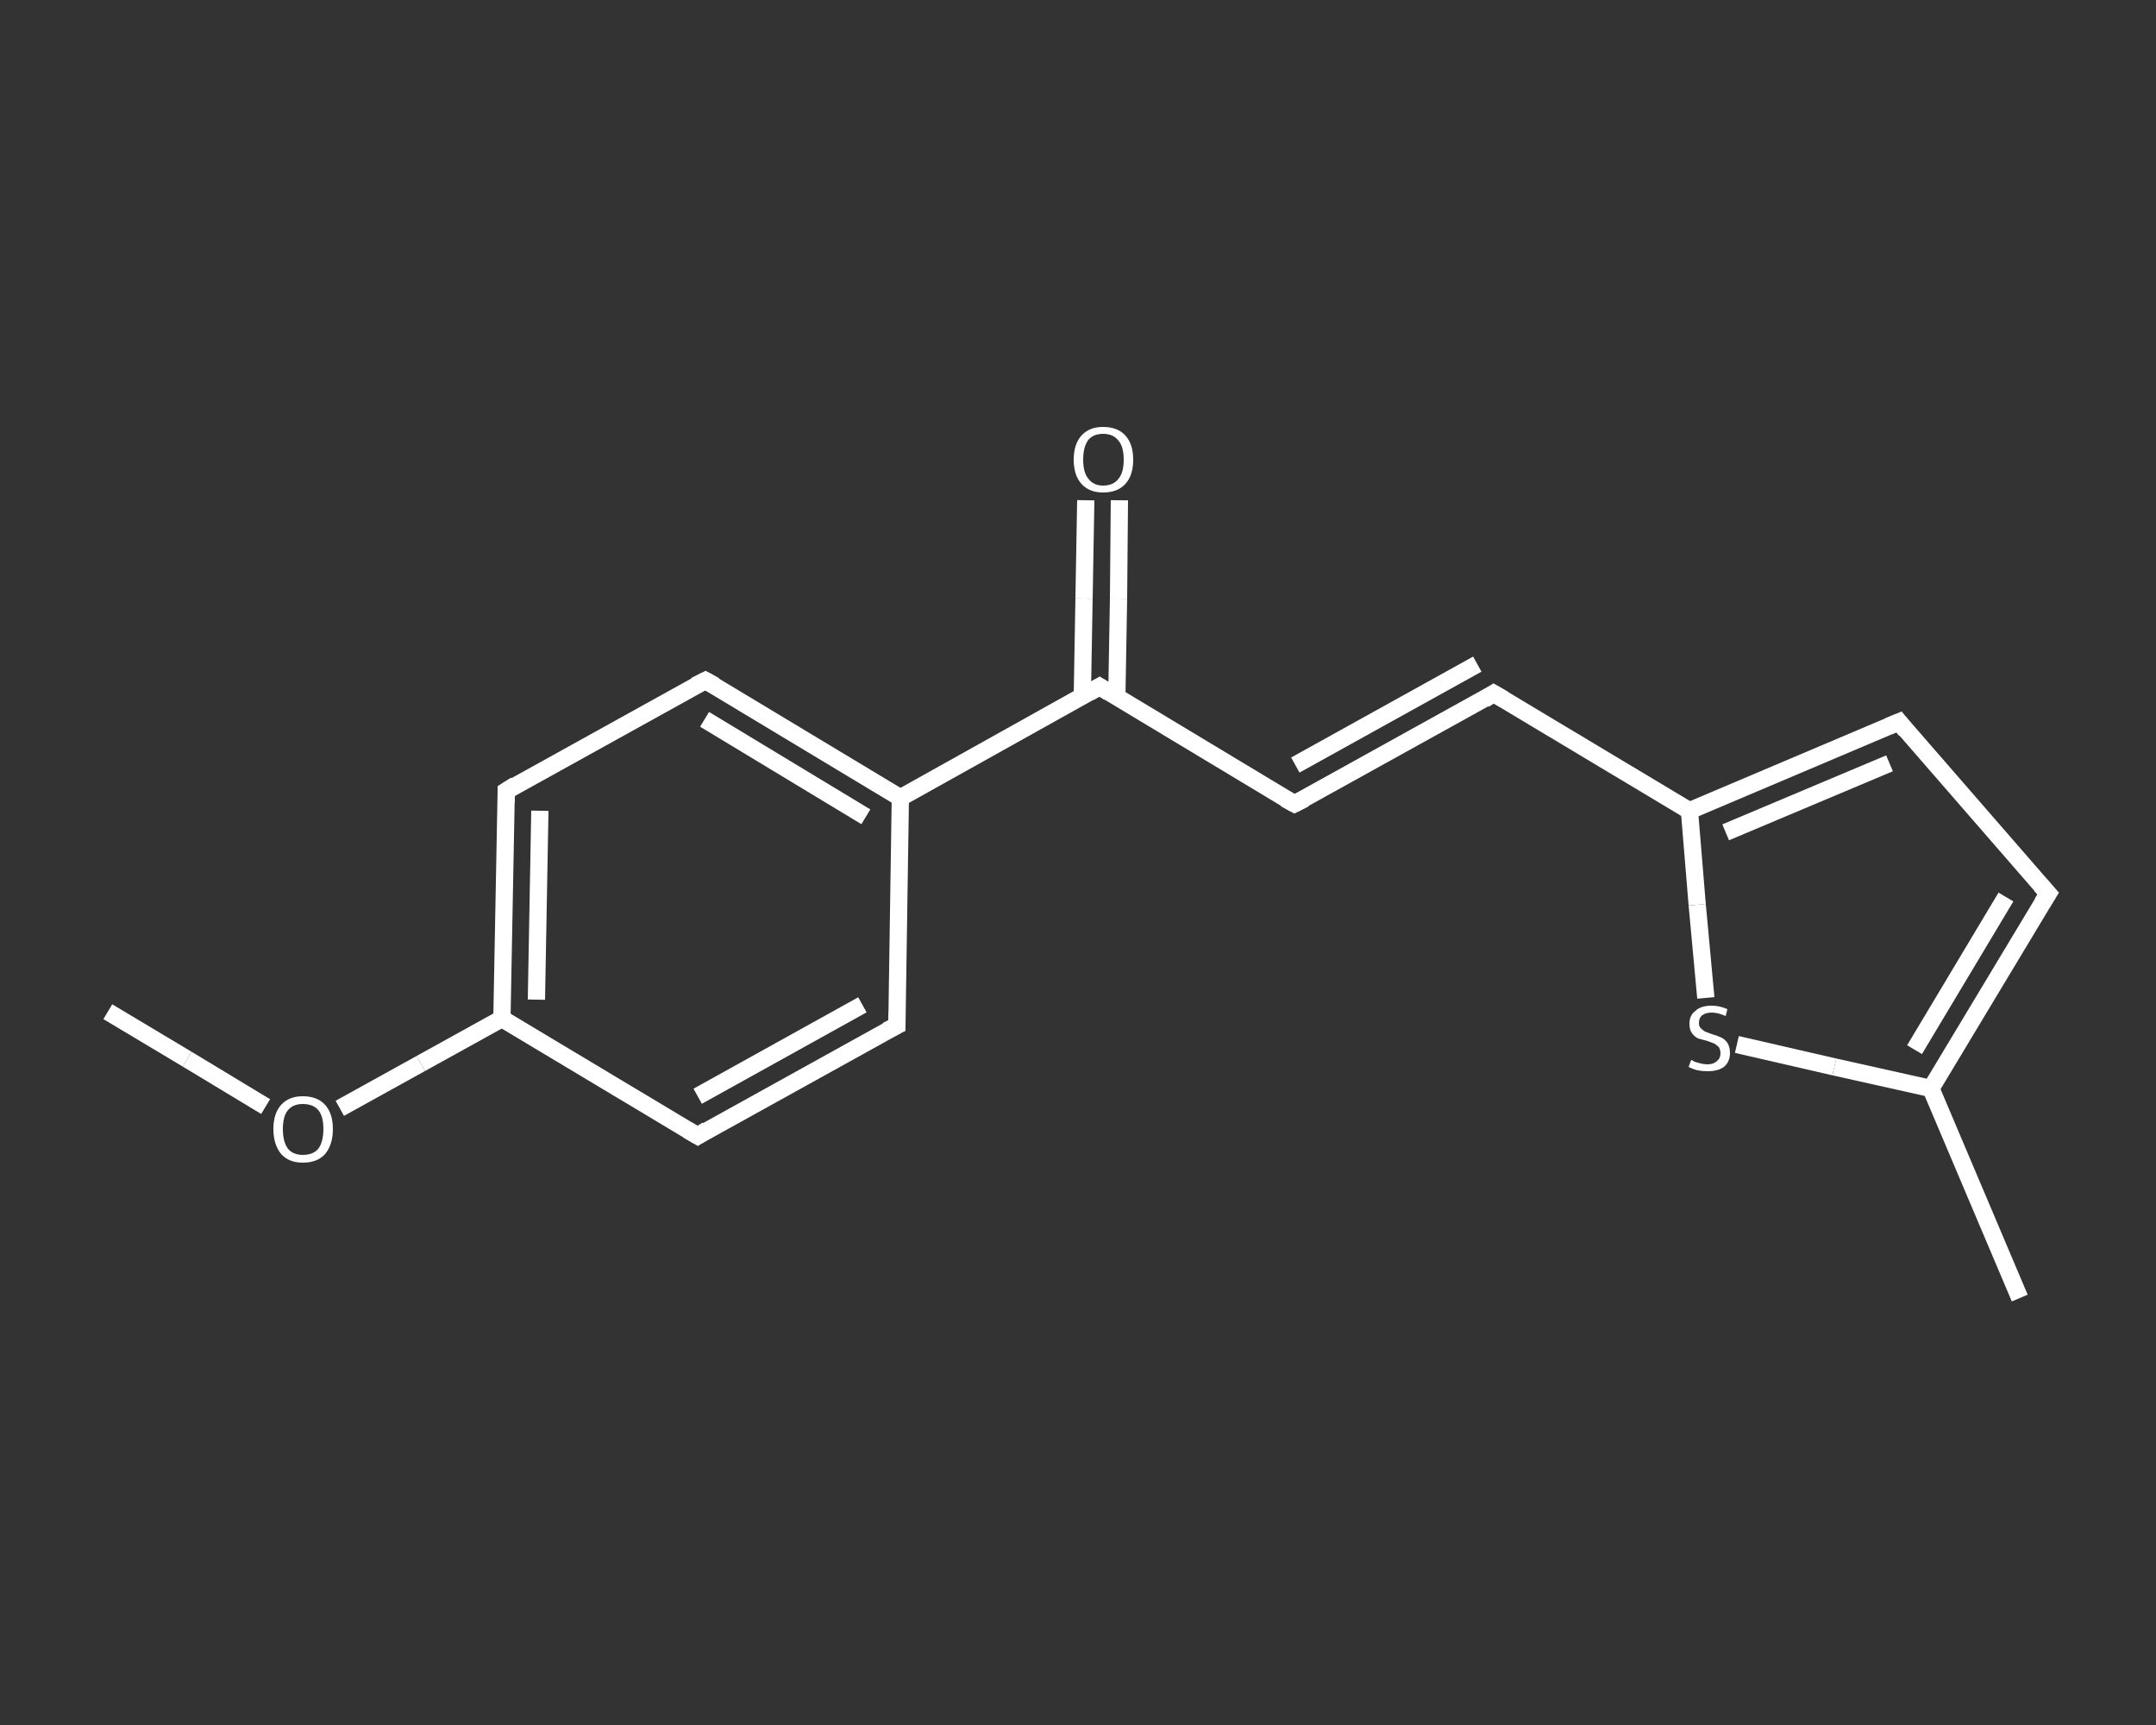 <?xml version='1.0' encoding='iso-8859-1'?>
<svg version='1.1' baseProfile='full'
              xmlns='http://www.w3.org/2000/svg'
                      xmlns:rdkit='http://www.rdkit.org/xml'
                      xmlns:xlink='http://www.w3.org/1999/xlink'
                  xml:space='preserve'
width='250px' height='200px' viewBox='0 0 250 200'>
<rect x="0" y="0" width="250" height="200" fill="#333333" stroke="none"/>
<!-- END OF HEADER -->
<rect style='opacity:1.0;fill:transparent;stroke:none' width='250.0' height='200.0' x='0.0' y='0.0'> </rect>
<path class='bond-0 atom-0 atom-1' d='M 12.5,117.3 L 21.7,122.8' style='fill:none;fill-rule:evenodd;stroke:#FFFFFF;stroke-width:2.0px;stroke-linecap:butt;stroke-linejoin:miter;stroke-opacity:1' />
<path class='bond-0 atom-0 atom-1' d='M 21.7,122.8 L 30.8,128.3' style='fill:none;fill-rule:evenodd;stroke:#FFFFFF;stroke-width:2.0px;stroke-linecap:butt;stroke-linejoin:miter;stroke-opacity:1' />
<path class='bond-1 atom-1 atom-2' d='M 39.4,128.5 L 48.8,123.3' style='fill:none;fill-rule:evenodd;stroke:#FFFFFF;stroke-width:2.0px;stroke-linecap:butt;stroke-linejoin:miter;stroke-opacity:1' />
<path class='bond-1 atom-1 atom-2' d='M 48.8,123.3 L 58.2,118.1' style='fill:none;fill-rule:evenodd;stroke:#FFFFFF;stroke-width:2.0px;stroke-linecap:butt;stroke-linejoin:miter;stroke-opacity:1' />
<path class='bond-2 atom-2 atom-3' d='M 58.2,118.1 L 58.7,91.7' style='fill:none;fill-rule:evenodd;stroke:#FFFFFF;stroke-width:2.0px;stroke-linecap:butt;stroke-linejoin:miter;stroke-opacity:1' />
<path class='bond-2 atom-2 atom-3' d='M 62.2,115.9 L 62.6,94.0' style='fill:none;fill-rule:evenodd;stroke:#FFFFFF;stroke-width:2.0px;stroke-linecap:butt;stroke-linejoin:miter;stroke-opacity:1' />
<path class='bond-3 atom-3 atom-4' d='M 58.7,91.7 L 81.8,78.9' style='fill:none;fill-rule:evenodd;stroke:#FFFFFF;stroke-width:2.0px;stroke-linecap:butt;stroke-linejoin:miter;stroke-opacity:1' />
<path class='bond-4 atom-4 atom-5' d='M 81.8,78.9 L 104.4,92.5' style='fill:none;fill-rule:evenodd;stroke:#FFFFFF;stroke-width:2.0px;stroke-linecap:butt;stroke-linejoin:miter;stroke-opacity:1' />
<path class='bond-4 atom-4 atom-5' d='M 81.7,83.4 L 100.4,94.7' style='fill:none;fill-rule:evenodd;stroke:#FFFFFF;stroke-width:2.0px;stroke-linecap:butt;stroke-linejoin:miter;stroke-opacity:1' />
<path class='bond-5 atom-5 atom-6' d='M 104.4,92.5 L 127.5,79.6' style='fill:none;fill-rule:evenodd;stroke:#FFFFFF;stroke-width:2.0px;stroke-linecap:butt;stroke-linejoin:miter;stroke-opacity:1' />
<path class='bond-6 atom-6 atom-7' d='M 129.5,80.8 L 129.7,69.4' style='fill:none;fill-rule:evenodd;stroke:#FFFFFF;stroke-width:2.0px;stroke-linecap:butt;stroke-linejoin:miter;stroke-opacity:1' />
<path class='bond-6 atom-6 atom-7' d='M 129.7,69.4 L 129.8,58.0' style='fill:none;fill-rule:evenodd;stroke:#FFFFFF;stroke-width:2.0px;stroke-linecap:butt;stroke-linejoin:miter;stroke-opacity:1' />
<path class='bond-6 atom-6 atom-7' d='M 125.5,80.7 L 125.7,69.4' style='fill:none;fill-rule:evenodd;stroke:#FFFFFF;stroke-width:2.0px;stroke-linecap:butt;stroke-linejoin:miter;stroke-opacity:1' />
<path class='bond-6 atom-6 atom-7' d='M 125.7,69.4 L 125.9,58.0' style='fill:none;fill-rule:evenodd;stroke:#FFFFFF;stroke-width:2.0px;stroke-linecap:butt;stroke-linejoin:miter;stroke-opacity:1' />
<path class='bond-7 atom-6 atom-8' d='M 127.5,79.6 L 150.1,93.2' style='fill:none;fill-rule:evenodd;stroke:#FFFFFF;stroke-width:2.0px;stroke-linecap:butt;stroke-linejoin:miter;stroke-opacity:1' />
<path class='bond-8 atom-8 atom-9' d='M 150.1,93.2 L 173.2,80.4' style='fill:none;fill-rule:evenodd;stroke:#FFFFFF;stroke-width:2.0px;stroke-linecap:butt;stroke-linejoin:miter;stroke-opacity:1' />
<path class='bond-8 atom-8 atom-9' d='M 150.2,88.7 L 171.3,77.0' style='fill:none;fill-rule:evenodd;stroke:#FFFFFF;stroke-width:2.0px;stroke-linecap:butt;stroke-linejoin:miter;stroke-opacity:1' />
<path class='bond-9 atom-9 atom-10' d='M 173.2,80.4 L 195.9,94.0' style='fill:none;fill-rule:evenodd;stroke:#FFFFFF;stroke-width:2.0px;stroke-linecap:butt;stroke-linejoin:miter;stroke-opacity:1' />
<path class='bond-10 atom-10 atom-11' d='M 195.9,94.0 L 220.2,83.7' style='fill:none;fill-rule:evenodd;stroke:#FFFFFF;stroke-width:2.0px;stroke-linecap:butt;stroke-linejoin:miter;stroke-opacity:1' />
<path class='bond-10 atom-10 atom-11' d='M 200.1,96.5 L 219.1,88.5' style='fill:none;fill-rule:evenodd;stroke:#FFFFFF;stroke-width:2.0px;stroke-linecap:butt;stroke-linejoin:miter;stroke-opacity:1' />
<path class='bond-11 atom-11 atom-12' d='M 220.2,83.7 L 237.5,103.6' style='fill:none;fill-rule:evenodd;stroke:#FFFFFF;stroke-width:2.0px;stroke-linecap:butt;stroke-linejoin:miter;stroke-opacity:1' />
<path class='bond-12 atom-12 atom-13' d='M 237.5,103.6 L 223.9,126.2' style='fill:none;fill-rule:evenodd;stroke:#FFFFFF;stroke-width:2.0px;stroke-linecap:butt;stroke-linejoin:miter;stroke-opacity:1' />
<path class='bond-12 atom-12 atom-13' d='M 232.6,104.0 L 222.0,121.7' style='fill:none;fill-rule:evenodd;stroke:#FFFFFF;stroke-width:2.0px;stroke-linecap:butt;stroke-linejoin:miter;stroke-opacity:1' />
<path class='bond-13 atom-13 atom-14' d='M 223.9,126.2 L 234.2,150.5' style='fill:none;fill-rule:evenodd;stroke:#FFFFFF;stroke-width:2.0px;stroke-linecap:butt;stroke-linejoin:miter;stroke-opacity:1' />
<path class='bond-14 atom-13 atom-15' d='M 223.9,126.2 L 212.7,123.7' style='fill:none;fill-rule:evenodd;stroke:#FFFFFF;stroke-width:2.0px;stroke-linecap:butt;stroke-linejoin:miter;stroke-opacity:1' />
<path class='bond-14 atom-13 atom-15' d='M 212.7,123.7 L 201.4,121.1' style='fill:none;fill-rule:evenodd;stroke:#FFFFFF;stroke-width:2.0px;stroke-linecap:butt;stroke-linejoin:miter;stroke-opacity:1' />
<path class='bond-15 atom-5 atom-16' d='M 104.4,92.5 L 104.0,118.9' style='fill:none;fill-rule:evenodd;stroke:#FFFFFF;stroke-width:2.0px;stroke-linecap:butt;stroke-linejoin:miter;stroke-opacity:1' />
<path class='bond-16 atom-16 atom-17' d='M 104.0,118.9 L 80.9,131.7' style='fill:none;fill-rule:evenodd;stroke:#FFFFFF;stroke-width:2.0px;stroke-linecap:butt;stroke-linejoin:miter;stroke-opacity:1' />
<path class='bond-16 atom-16 atom-17' d='M 100.0,116.5 L 80.9,127.1' style='fill:none;fill-rule:evenodd;stroke:#FFFFFF;stroke-width:2.0px;stroke-linecap:butt;stroke-linejoin:miter;stroke-opacity:1' />
<path class='bond-17 atom-17 atom-2' d='M 80.9,131.7 L 58.2,118.1' style='fill:none;fill-rule:evenodd;stroke:#FFFFFF;stroke-width:2.0px;stroke-linecap:butt;stroke-linejoin:miter;stroke-opacity:1' />
<path class='bond-18 atom-15 atom-10' d='M 197.8,115.7 L 196.8,104.9' style='fill:none;fill-rule:evenodd;stroke:#FFFFFF;stroke-width:2.0px;stroke-linecap:butt;stroke-linejoin:miter;stroke-opacity:1' />
<path class='bond-18 atom-15 atom-10' d='M 196.8,104.9 L 195.9,94.0' style='fill:none;fill-rule:evenodd;stroke:#FFFFFF;stroke-width:2.0px;stroke-linecap:butt;stroke-linejoin:miter;stroke-opacity:1' />
<path d='M 58.7,93.0 L 58.7,91.7 L 59.8,91.0' style='fill:none;stroke:#FFFFFF;stroke-width:2.0px;stroke-linecap:butt;stroke-linejoin:miter;stroke-opacity:1;' />
<path d='M 80.6,79.5 L 81.8,78.9 L 82.9,79.5' style='fill:none;stroke:#FFFFFF;stroke-width:2.0px;stroke-linecap:butt;stroke-linejoin:miter;stroke-opacity:1;' />
<path d='M 126.3,80.3 L 127.5,79.6 L 128.6,80.3' style='fill:none;stroke:#FFFFFF;stroke-width:2.0px;stroke-linecap:butt;stroke-linejoin:miter;stroke-opacity:1;' />
<path d='M 149.0,92.6 L 150.1,93.2 L 151.3,92.6' style='fill:none;stroke:#FFFFFF;stroke-width:2.0px;stroke-linecap:butt;stroke-linejoin:miter;stroke-opacity:1;' />
<path d='M 172.1,81.1 L 173.2,80.4 L 174.4,81.1' style='fill:none;stroke:#FFFFFF;stroke-width:2.0px;stroke-linecap:butt;stroke-linejoin:miter;stroke-opacity:1;' />
<path d='M 219.0,84.2 L 220.2,83.7 L 221.0,84.7' style='fill:none;stroke:#FFFFFF;stroke-width:2.0px;stroke-linecap:butt;stroke-linejoin:miter;stroke-opacity:1;' />
<path d='M 236.6,102.6 L 237.5,103.6 L 236.8,104.7' style='fill:none;stroke:#FFFFFF;stroke-width:2.0px;stroke-linecap:butt;stroke-linejoin:miter;stroke-opacity:1;' />
<path d='M 104.0,117.5 L 104.0,118.9 L 102.8,119.5' style='fill:none;stroke:#FFFFFF;stroke-width:2.0px;stroke-linecap:butt;stroke-linejoin:miter;stroke-opacity:1;' />
<path d='M 82.0,131.0 L 80.9,131.7 L 79.7,131.0' style='fill:none;stroke:#FFFFFF;stroke-width:2.0px;stroke-linecap:butt;stroke-linejoin:miter;stroke-opacity:1;' />
<path class='atom-1' d='M 31.7 130.9
Q 31.7 129.1, 32.6 128.1
Q 33.5 127.1, 35.1 127.1
Q 36.8 127.1, 37.7 128.1
Q 38.6 129.1, 38.6 130.9
Q 38.6 132.7, 37.7 133.8
Q 36.8 134.8, 35.1 134.8
Q 33.5 134.8, 32.6 133.8
Q 31.7 132.7, 31.7 130.9
M 35.1 133.9
Q 36.3 133.9, 36.9 133.2
Q 37.5 132.4, 37.5 130.9
Q 37.5 129.4, 36.9 128.7
Q 36.3 128.0, 35.1 128.0
Q 34.0 128.0, 33.4 128.7
Q 32.8 129.4, 32.8 130.9
Q 32.8 132.4, 33.4 133.2
Q 34.0 133.9, 35.1 133.9
' fill='#FFFFFF'/>
<path class='atom-7' d='M 124.5 53.3
Q 124.5 51.5, 125.4 50.5
Q 126.3 49.5, 127.9 49.5
Q 129.6 49.5, 130.5 50.5
Q 131.4 51.5, 131.4 53.3
Q 131.4 55.1, 130.5 56.1
Q 129.6 57.1, 127.9 57.1
Q 126.3 57.1, 125.4 56.1
Q 124.5 55.1, 124.5 53.3
M 127.9 56.3
Q 129.1 56.3, 129.7 55.5
Q 130.3 54.8, 130.3 53.3
Q 130.3 51.8, 129.7 51.1
Q 129.1 50.3, 127.9 50.3
Q 126.8 50.3, 126.2 51.0
Q 125.6 51.8, 125.6 53.3
Q 125.6 54.8, 126.2 55.5
Q 126.8 56.3, 127.9 56.3
' fill='#FFFFFF'/>
<path class='atom-15' d='M 196.1 122.9
Q 196.2 122.9, 196.5 123.1
Q 196.8 123.2, 197.2 123.3
Q 197.6 123.4, 198.0 123.4
Q 198.7 123.4, 199.1 123.0
Q 199.5 122.7, 199.5 122.1
Q 199.5 121.7, 199.3 121.4
Q 199.1 121.2, 198.8 121.0
Q 198.5 120.9, 198.0 120.7
Q 197.3 120.5, 196.9 120.4
Q 196.5 120.2, 196.2 119.8
Q 195.9 119.4, 195.9 118.7
Q 195.9 117.7, 196.6 117.2
Q 197.2 116.6, 198.5 116.6
Q 199.4 116.6, 200.3 117.0
L 200.1 117.8
Q 199.2 117.4, 198.5 117.4
Q 197.8 117.4, 197.4 117.7
Q 197.0 118.0, 197.0 118.6
Q 197.0 119.0, 197.2 119.2
Q 197.4 119.4, 197.7 119.6
Q 198.0 119.7, 198.5 119.9
Q 199.2 120.1, 199.6 120.3
Q 200.0 120.5, 200.3 120.9
Q 200.6 121.4, 200.6 122.1
Q 200.6 123.1, 199.9 123.7
Q 199.2 124.2, 198.0 124.2
Q 197.4 124.2, 196.9 124.1
Q 196.4 124.0, 195.8 123.7
L 196.1 122.9
' fill='#FFFFFF'/>
</svg>

